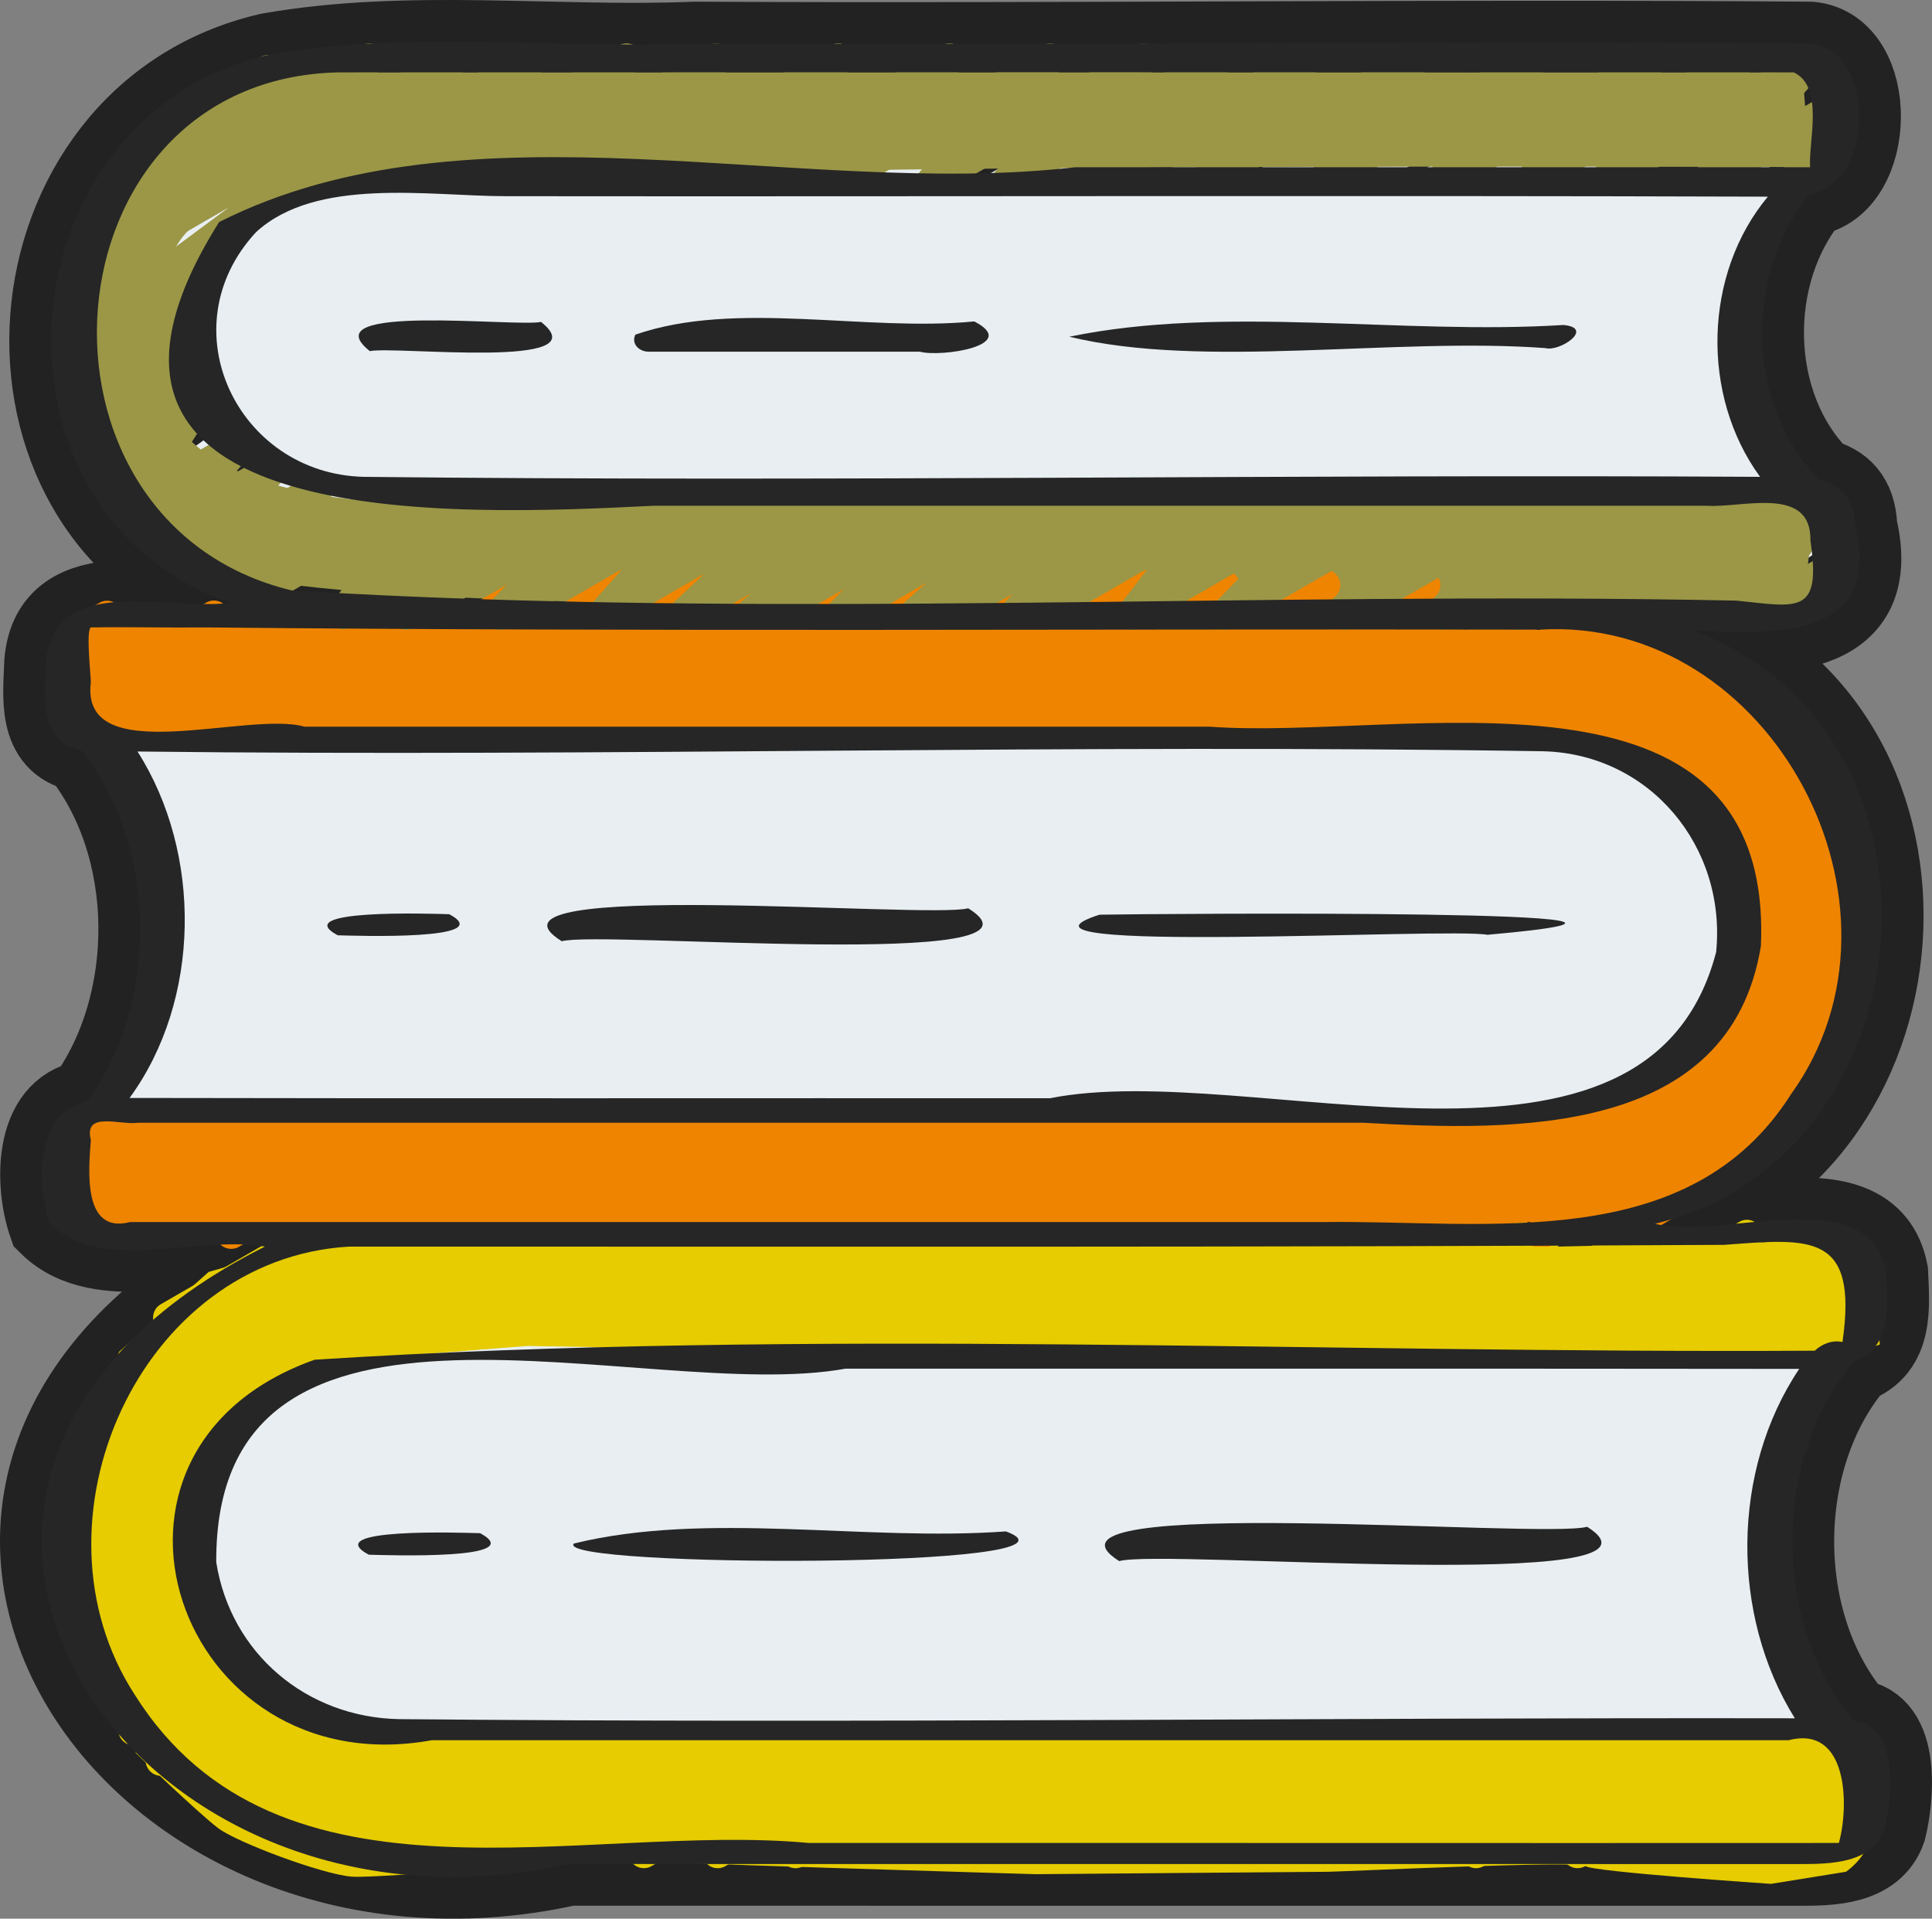 <?xml version="1.0" encoding="utf-8"?>
<!-- Generator: Adobe Illustrator 16.0.4, SVG Export Plug-In . SVG Version: 6.00 Build 0)  -->
<!DOCTYPE svg PUBLIC "-//W3C//DTD SVG 1.1//EN" "http://www.w3.org/Graphics/SVG/1.1/DTD/svg11.dtd">
<svg version="1.1" id="Icons" xmlns="http://www.w3.org/2000/svg" xmlns:xlink="http://www.w3.org/1999/xlink" x="0px" y="0px"
	 width="532.563px" height="528.857px" viewBox="-10.336 -7.428 532.563 528.857"
	 enable-background="new -10.336 -7.428 532.563 528.857" xml:space="preserve">
<rect x="-10.336" y="-7.428" width="532.563" height="528.857" fill="#808080" stroke="none"/>
<g>
	<g>
		<path fill="#222222" stroke="#222222" stroke-width="23" stroke-miterlimit="10" d="M500.762,466.901
			c-22.699-26.351-22.597-72.524-0.119-98.961c10.615-3.942,9.42-15.224,9.002-24.722c-5.034-25.65-44.706-8.67-63.752-13.328
			c76.902-18.73,85.776-135.715,10.257-163.619c21.777,1.229,52.36,2.739,45.005-28.407c-0.265-8.056-4.267-11.554-9.864-12.971
			c-20.403-20.207-20.898-57.02-2.766-78.746c17.878-2.799,18.424-39.928,0.146-41.609c-102.264-0.785-204.937,0.521-307.354,0
			c-39.032,1.579-78.806-3.669-117.351,3.089C-9.89,24.619-18.526,133.316,53.043,158.746c-16.725,2.202-48.495-8.38-50.696,16.239
			C2.022,184.32,0.213,197,11.981,199.313c21.333,26.3,21.572,69.726,1.672,96.982c-14.421,2.457-13.909,23.014-10.266,33.492
			c14.054,13.97,40.721,3.166,59.281,6.393c-126.114,63.377-38.264,197.29,83.874,170.171
			c113.059,0.018,226.125,0.018,339.183,0.018c8.432,0,20.147-0.111,23.441-9.702c2.134-8.56,4.036-28.578-8.396-29.765H500.762z
			 M484.42,466.193c-128.238-0.23-256.52,1.425-384.75,0.23c-25.421-0.479-46.396-18.022-50.398-43.238
			c-0.452-87.34,118.195-43.332,173.44-53.359c87.637,0.034,175.275-0.051,262.912,0.06c-18.756,27.973-18.961,67.806-1.203,96.315
			V466.193z M474.837,124.006c-128.29-0.751-256.648,1.408-384.913,0c-34.731-0.845-54.119-40.968-29.739-67.388
			c16.657-15.403,47.966-9.967,68.898-9.967c115.968,0.128,231.928-0.239,347.896,0.128
			C459.238,68.07,458.437,101.564,474.837,124.006L474.837,124.006z M70.084,155.315C-7.637,136.61,0.973,14.148,83.098,12.519
			c133.555-0.06,267.759-0.026,401.016,0c8.448,3.977,4.045,18.986,4.506,26.154c-67.243,0.034-135.151-0.025-202.607,0
			C209.502,47.42,119.296,18.85,50.065,53.777c-54.502,86.647,66.014,80.862,119.783,78.199h290.201
			c9.626,0.7,28.988-5.786,28.664,9.591c3.08,20.642-3.422,18.279-20.421,16.555c-132.505-2.73-266.282,5.316-398.199-2.816
			L70.084,155.315z M27.571,199.714c129.169,1.51,258.449-2.133,387.584-0.068c29.457,0.819,50.44,26.428,47.573,55.338
			c-18.901,72.338-128.196,29.252-183.654,40.303c-84.565-0.06-169.122,0.094-253.688-0.085
			C45.099,268.229,45.457,227.789,27.571,199.714L27.571,199.714z M25.557,329.404c-13.201,3.455-11.477-14.388-10.846-22.605
			c-2.074-8.106,8.073-4.027,13.005-4.753h337.928c41.515,2.364,100.821,3.849,109.415-48.691
			c3.601-83.148-98.483-56.516-151.911-60.484c-83.183,0-166.374,0-249.557,0c-15.633-4.48-61.884,12.066-58.888-12.22
			c0-2.074-1.366-13.893-0.043-15.138c10.454-0.179,21.436,0.119,32.085,0c122.428,1.212,244.932,0.375,367.403,0.606
			c63.804-3.84,106.41,76.331,69.257,128c-28.187,44.526-83.841,34.679-128.939,35.293c-109.636,0-219.272,0-328.909,0V329.404z
			 M496.546,500.557c-94.284,0.06-189.389-0.042-283.946,0c-62.021-5.785-146.295,22.076-185.856-40.96
			c-30.789-47.539,1.297-120.03,59.127-123.417c126.37-0.035,252.757,0.247,379.119-0.486c23.824-1.801,36.89-3.38,32.562,26.794
			c-2.722-0.648-5.683,0.513-7.629,2.381c-137.616,0.802-276.685-6.263-413.525,2.491C6.4,392.158,38.511,485.026,108.74,472.227
			h374.008c16.341-4.199,16.674,17.996,13.807,28.33H496.546z"/>
		<path fill="#222222" stroke="#222222" stroke-width="23" stroke-miterlimit="10" d="M427.162,413.406
			c-12.365,3.413-158.541-9.174-128.99,9.455C310.545,419.447,456.721,432.034,427.162,413.406z"/>
		<path fill="#222222" stroke="#222222" stroke-width="23" stroke-miterlimit="10" d="M266.948,414.678
			c-38.903,2.833-82.27-5.692-119.1,3.345C142.105,424.687,295.117,425.054,266.948,414.678z"/>
		<path fill="#222222" stroke="#222222" stroke-width="23" stroke-miterlimit="10" d="M122.018,415.172
			c-5.077-0.136-44.501-1.519-30.703,5.931C96.393,421.23,135.825,422.622,122.018,415.172z"/>
		<path fill="#222222" stroke="#222222" stroke-width="23" stroke-miterlimit="10" d="M399.667,250.231
			c80.521-7.143-90.7-5.837-106.931-5.538C258.619,255.701,388.949,248.175,399.667,250.231z"/>
		<path fill="#222222" stroke="#222222" stroke-width="23" stroke-miterlimit="10" d="M144.521,252.006
			c11.017-2.987,140.144,8.337,112.025-9.08C245.521,245.914,116.403,234.59,144.521,252.006z"/>
		<path fill="#222222" stroke="#222222" stroke-width="23" stroke-miterlimit="10" d="M82.765,250.368
			c5.069,0.145,44.365,1.468,30.737-5.812C108.433,244.412,69.128,243.089,82.765,250.368z"/>
		<path fill="#222222" stroke="#222222" stroke-width="23" stroke-miterlimit="10" d="M420.625,82.15
			c-44.638,2.808-93.542-5.598-136.2,3.234c37.128,9.002,89.241,0.085,131.217,3.131C419.593,89.651,429.38,82.961,420.625,82.15z"
			/>
		<path fill="#222222" stroke="#222222" stroke-width="23" stroke-miterlimit="10" d="M258.227,81.169
			c-30.208,2.927-65.697-5.965-93.422,3.644c-1.22,2.551,1.067,4.693,3.635,4.693H243.2
			C248.977,91.102,271.096,87.816,258.227,81.169z"/>
		<path fill="#222222" stroke="#222222" stroke-width="23" stroke-miterlimit="10" d="M138.803,81.306
			c-7.245,1.442-63.889-5.197-47.198,8.047C98.85,87.91,155.503,94.549,138.803,81.306z"/>
	</g>
	<path fill="#E8EEF2" d="M196.838,490.411c-1.434,0-2.833-0.726-3.635-2.031c-1.211-1.963-0.631-4.54,1.297-5.812l78.634-51.354
		L171.597,489.83c-2.005,1.17-4.557,0.513-5.777-1.459c-1.212-1.971-0.623-4.548,1.314-5.812l73.796-47.966l-95.667,55.236
		c-2.005,1.178-4.582,0.504-5.794-1.493c-1.203-1.988-0.572-4.582,1.391-5.819l16.998-10.649l-31.112,17.954
		c-2.005,1.169-4.565,0.512-5.769-1.46c-1.212-1.962-0.631-4.539,1.297-5.811l77.62-50.637L99.592,489.813
		c-2.005,1.169-4.557,0.521-5.777-1.468c-1.212-1.972-0.614-4.549,1.323-5.812l69.026-44.654l-85.896,49.596
		c-2.022,1.177-4.599,0.494-5.794-1.494c-1.203-1.996-0.572-4.582,1.399-5.819l5.222-3.269l-11.562,6.674
		c-2.005,1.151-4.531,0.512-5.751-1.434c-1.22-1.954-0.674-4.506,1.237-5.795l91.264-61.567l-102.187,58.99
		c-1.98,1.161-4.514,0.529-5.743-1.416c-1.229-1.938-0.7-4.488,1.195-5.794l85.914-59.162l-93.005,53.692
		c-2.005,1.169-4.565,0.521-5.777-1.468c-1.211-1.988-0.614-4.558,1.332-5.812l18.637-11.998l-19.132,11.042
		c-1.954,1.152-4.488,0.529-5.734-1.399c-1.229-1.92-0.717-4.463,1.152-5.785l62.583-43.973l-63.471,36.643
		c-1.988,1.151-4.506,0.528-5.734-1.408c-1.229-1.929-0.717-4.48,1.169-5.786l38.571-26.846l-35.934,20.745
		c-1.945,1.126-4.446,0.546-5.691-1.34c-1.246-1.886-0.811-4.412,0.998-5.769l38.221-28.663l-32.188,18.576
		c-1.954,1.135-4.446,0.538-5.692-1.34c-1.246-1.877-0.811-4.411,0.99-5.76l15.522-11.665l-5.572,3.218
		c-1.895,1.117-4.36,0.571-5.624-1.246c-1.271-1.818-0.938-4.301,0.751-5.718l14.532-12.186c-0.666-0.358-1.246-0.904-1.638-1.604
		c-1.187-2.039-0.487-4.65,1.562-5.828l29.116-16.819c1.903-1.118,4.36-0.571,5.624,1.246c1.271,1.817,0.938,4.301-0.751,5.718
		l-5.461,4.573l24.329-14.046c1.928-1.152,4.446-0.555,5.691,1.34c1.246,1.886,0.811,4.412-0.99,5.76l-15.59,11.717l32.614-18.824
		c1.937-1.145,4.446-0.547,5.692,1.34c1.246,1.885,0.811,4.411-0.999,5.768l-38.178,28.63l61.952-35.763
		c1.954-1.152,4.506-0.538,5.734,1.407c1.229,1.929,0.717,4.479-1.169,5.786l-38.605,26.871l59.025-34.074
		c1.954-1.151,4.488-0.528,5.734,1.4c1.229,1.92,0.717,4.463-1.152,5.785L114.33,397.5l88.653-51.184
		c2.005-1.16,4.565-0.52,5.777,1.469c1.212,1.988,0.615,4.557-1.331,5.811l-18.688,12.041l33.476-19.328
		c1.997-1.152,4.523-0.529,5.743,1.416c1.229,1.938,0.7,4.488-1.195,5.795l-85.879,59.144l114.961-66.372
		c1.998-1.178,4.531-0.521,5.751,1.434s0.674,4.506-1.237,5.795l-91.307,61.602l119.245-68.838c2.022-1.187,4.582-0.504,5.794,1.492
		c1.203,1.998,0.571,4.583-1.399,5.82l-5.129,3.2l18.244-10.522c2.006-1.168,4.558-0.52,5.777,1.469
		c1.212,1.971,0.614,4.548-1.322,5.811l-69.069,44.681l90.035-51.977c2.006-1.169,4.558-0.521,5.769,1.46
		c1.212,1.962,0.632,4.539-1.297,5.811l-77.594,50.628l100.301-57.907c2.022-1.168,4.591-0.503,5.795,1.494
		c1.203,1.996,0.571,4.582-1.392,5.819l-17.023,10.658l31.146-17.972c2.005-1.168,4.557-0.52,5.777,1.459
		c1.211,1.972,0.622,4.549-1.314,5.812l-73.822,47.974l95.728-55.262c2.005-1.178,4.565-0.513,5.769,1.459
		c1.211,1.963,0.631,4.54-1.298,5.812l-78.651,51.371l101.589-58.65c2.015-1.178,4.583-0.503,5.795,1.494
		c1.203,1.996,0.571,4.59-1.399,5.819l-7.032,4.395l20.301-11.716c2.006-1.17,4.565-0.521,5.777,1.467s0.614,4.557-1.331,5.82
		l-63.206,40.688l83.098-47.975c2.005-1.17,4.557-0.513,5.769,1.459c1.22,1.971,0.631,4.548-1.306,5.811l-75.128,48.888
		l90.505-52.249c1.996-1.178,4.539-0.529,5.76,1.45c1.221,1.954,0.648,4.522-1.263,5.803l-84.054,55.672l74.377-42.94
		c1.979-1.16,4.505-0.529,5.734,1.408c1.229,1.938,0.708,4.48-1.169,5.794l-77.363,53.649l63.069-36.412
		c1.945-1.16,4.48-0.529,5.709,1.365c1.246,1.912,0.768,4.446-1.066,5.777l-54.938,39.876l48.196-27.827
		c1.92-1.126,4.386-0.555,5.648,1.271c1.255,1.844,0.896,4.335-0.836,5.734L437.803,455.1l39.39-22.741
		c1.954-1.135,4.463-0.538,5.709,1.356c1.237,1.895,0.776,4.438-1.05,5.777l-5.871,4.318l3.584-2.065
		c1.835-1.084,4.216-0.606,5.521,1.101c1.297,1.707,1.135,4.113-0.393,5.624l-17.673,17.51l18.338-10.581
		c1.673-0.99,3.798-0.691,5.154,0.683c1.365,1.374,1.63,3.499,0.657,5.163l-7.723,13.158l9.19-5.3
		c1.527-0.879,3.422-0.733,4.787,0.351c1.374,1.092,1.945,2.909,1.434,4.582l-1.817,5.974c0.64,0.366,1.203,0.896,1.604,1.587
		c1.177,2.039,0.478,4.65-1.57,5.837l-4.232,2.44c-1.52,0.861-3.405,0.726-4.796-0.358c-1.365-1.093-1.938-2.91-1.425-4.582
		l0.921-3.029l-13.815,7.97c-1.672,0.973-3.797,0.683-5.153-0.683c-1.366-1.374-1.631-3.499-0.657-5.163l7.723-13.158
		l-32.931,19.013c-1.852,1.083-4.215,0.605-5.521-1.102c-1.298-1.706-1.136-4.112,0.393-5.623l17.664-17.502l-41.968,24.227
		c-1.945,1.151-4.454,0.537-5.708-1.357c-1.237-1.902-0.777-4.437,1.049-5.776l5.871-4.31l-19.822,11.443
		c-1.912,1.126-4.387,0.562-5.649-1.271c-1.255-1.844-0.896-4.335,0.836-5.734l42.564-34.364l-71.663,41.378
		c-1.963,1.144-4.488,0.529-5.709-1.365c-1.245-1.911-0.768-4.445,1.067-5.776l54.954-39.885L329.6,489.89
		c-1.979,1.152-4.514,0.529-5.734-1.407c-1.229-1.938-0.708-4.48,1.169-5.795l77.338-53.623l-105.37,60.825
		c-2.005,1.161-4.557,0.521-5.76-1.45c-1.22-1.954-0.648-4.522,1.264-5.803l84.07-55.68L267.571,489.89
		c-2.015,1.17-4.565,0.513-5.769-1.459c-1.221-1.971-0.632-4.548,1.306-5.811l75.145-48.888l-97.28,56.157
		c-2.005,1.17-4.565,0.521-5.777-1.468c-1.212-1.988-0.615-4.557,1.331-5.819l63.147-40.645l-83.021,47.924
		c-2.022,1.169-4.6,0.495-5.794-1.493c-1.203-1.997-0.572-4.583,1.399-5.82l7.168-4.472l-20.42,11.785
		c-0.674,0.393-1.408,0.571-2.133,0.571L196.838,490.411z"/>
	<path fill="#E6CC00" d="M81.834,372.412c-1.468,0-2.91-0.769-3.695-2.134c-1.186-2.04-0.486-4.65,1.562-5.828l75.571-43.64
		c1.877-1.092,4.31-0.58,5.589,1.203c1.28,1.775,1.007,4.232-0.623,5.684l-16.017,14.191l36.523-21.086
		c1.852-1.093,4.258-0.606,5.555,1.151c1.289,1.741,1.075,4.164-0.512,5.649l-18.022,16.912l41.105-23.723
		c1.92-1.126,4.386-0.562,5.649,1.271c1.254,1.836,0.896,4.327-0.828,5.734l-10.214,8.295l26.513-15.309
		c1.895-1.118,4.327-0.572,5.598,1.211c1.28,1.784,0.999,4.242-0.648,5.692l-15.582,13.671l35.652-20.574
		c1.937-1.144,4.437-0.547,5.691,1.331c1.246,1.878,0.82,4.403-0.98,5.76l-1.28,0.974l13.995-8.073
		c1.843-1.101,4.24-0.597,5.547,1.136c1.288,1.723,1.092,4.146-0.47,5.64l-18.552,17.767l42.53-24.551
		c1.903-1.109,4.353-0.562,5.615,1.229c1.271,1.801,0.964,4.275-0.709,5.709l-14.31,12.263l33.254-19.2
		c1.911-1.126,4.369-0.562,5.632,1.246c1.264,1.826,0.931,4.31-0.776,5.727l-12.168,10.104l29.593-17.084
		c1.835-1.093,4.216-0.605,5.521,1.109c1.297,1.707,1.135,4.113-0.393,5.623l-19.123,18.859l44.339-25.601
		c1.835-1.084,4.225-0.597,5.529,1.109c1.298,1.716,1.127,4.122-0.409,5.624l-19.046,18.688l43.442-25.071
		c1.92-1.126,4.387-0.555,5.649,1.271c1.254,1.835,0.896,4.335-0.836,5.734l-9.677,7.834l11.375-6.562
		c1.834-1.066,4.173-0.614,5.504,1.067c1.306,1.672,1.186,4.062-0.299,5.589l-11.366,11.759l31.906-18.415
		c1.783-1.05,4.087-0.64,5.418,0.964c1.323,1.605,1.306,3.926-0.051,5.514l-12.562,14.608l36.531-21.086
		c1.92-1.126,4.378-0.563,5.641,1.263s0.913,4.326-0.811,5.727l-0.342,0.281l12.612-7.279c1.81-1.066,4.147-0.631,5.471,1.033
		c1.313,1.639,1.237,4.01-0.196,5.555l-11.981,12.945l21.453-12.373c1.74-1.033,3.977-0.657,5.324,0.87
		c1.349,1.519,1.434,3.763,0.214,5.394l-7.313,9.736l1.903-1.102c2.022-1.194,4.65-0.486,5.828,1.562
		c1.187,2.039,0.486,4.65-1.562,5.828l-20.036,11.562c-1.749,1.016-3.977,0.648-5.325-0.871c-1.348-1.519-1.434-3.763-0.213-5.393
		l7.321-9.736l-27.716,15.991c-1.81,1.058-4.147,0.623-5.47-1.032c-1.314-1.639-1.237-4.011,0.196-5.556l11.972-12.937
		l-33.835,19.524c-1.911,1.126-4.377,0.563-5.64-1.263c-1.264-1.826-0.913-4.326,0.811-5.727l0.341-0.281l-12.612,7.279
		c-1.783,1.049-4.087,0.64-5.418-0.965c-1.323-1.604-1.306-3.925,0.051-5.512l12.562-14.609l-36.531,21.086
		c-1.826,1.075-4.173,0.614-5.505-1.066c-1.305-1.673-1.186-4.062,0.299-5.59l11.366-11.759l-31.914,18.415
		c-1.92,1.127-4.387,0.562-5.649-1.271c-1.254-1.835-0.896-4.335,0.837-5.734l9.643-7.816l-25.677,14.822
		c-1.853,1.075-4.232,0.598-5.53-1.109c-1.297-1.715-1.126-4.121,0.41-5.623l19.046-18.697l-44.049,25.43
		c-1.852,1.075-4.216,0.598-5.521-1.109c-1.298-1.707-1.135-4.113,0.393-5.623l19.123-18.859l-44.322,25.592
		c-1.912,1.127-4.361,0.562-5.633-1.246c-1.262-1.826-0.93-4.309,0.777-5.726l12.177-10.104l-29.594,17.075
		c-1.894,1.117-4.343,0.572-5.615-1.229s-0.964-4.275,0.708-5.709l14.31-12.254l-33.245,19.183c-1.86,1.084-4.25,0.598-5.547-1.135
		c-1.289-1.724-1.092-4.147,0.469-5.641l18.543-17.767l-42.496,24.542c-1.954,1.126-4.446,0.538-5.691-1.331
		c-1.246-1.877-0.819-4.403,0.981-5.76l1.322-1.008l-14.037,8.099c-1.877,1.109-4.318,0.581-5.598-1.212
		c-1.28-1.783-0.998-4.24,0.649-5.691l15.582-13.67l-35.635,20.564c-1.928,1.127-4.386,0.563-5.649-1.271
		c-1.254-1.834-0.896-4.326,0.828-5.734l10.214-8.285l-26.496,15.291c-1.86,1.084-4.267,0.606-5.555-1.151
		c-1.289-1.741-1.075-4.165,0.512-5.649l18.014-16.904l-41.071,23.705c-1.869,1.102-4.309,0.59-5.589-1.203
		c-1.28-1.774-1.007-4.232,0.623-5.683l16.009-14.183l-39.032,22.537c-0.674,0.393-1.408,0.571-2.133,0.571L81.834,372.412z"/>
	<path fill="#E6CC00" d="M96.452,507.478c-1.356,0-2.679-0.648-3.507-1.844c-1.263-1.826-0.913-4.317,0.802-5.726l0.657-0.537
		l-10.769,6.221c-1.895,1.126-4.352,0.562-5.624-1.246c-1.263-1.81-0.947-4.284,0.742-5.709l1.673-1.416l-9.233,5.324
		c-1.86,1.101-4.284,0.598-5.563-1.169c-1.289-1.749-1.058-4.189,0.538-5.657l3.49-3.218l-9.703,5.59
		c-1.809,1.058-4.13,0.614-5.47-1.024c-1.314-1.638-1.237-4.002,0.188-5.546l5.556-6.051l-11.188,6.451
		c-1.698,0.999-3.849,0.683-5.205-0.742c-1.366-1.417-1.587-3.575-0.529-5.23l8.559-13.518l-15.667,9.046
		c-1.792,1.05-4.087,0.64-5.418-0.973c-1.331-1.604-1.306-3.926,0.051-5.504l5.393-6.247l-7.535,4.353
		c-1.826,1.075-4.173,0.605-5.504-1.067c-1.306-1.672-1.186-4.07,0.299-5.589L25.856,464l-2.568,1.477
		c-1.818,1.066-4.165,0.623-5.496-1.059c-1.306-1.664-1.195-4.053,0.273-5.58l3.908-4.088l-3.388,1.954
		c-1.792,1.05-4.079,0.64-5.427-0.973c-1.322-1.604-1.297-3.926,0.06-5.513l9.702-11.222l-8.96,5.163
		c-1.826,1.075-4.173,0.623-5.496-1.059c-1.305-1.664-1.194-4.053,0.273-5.58l11.11-11.605l-8.431,4.864
		c-1.86,1.083-4.258,0.605-5.555-1.152c-1.289-1.741-1.075-4.164,0.512-5.649l21.41-20.096l-16.418,9.472
		c-2.014,1.169-4.548,0.513-5.769-1.45c-1.211-1.963-0.64-4.54,1.289-5.812l5.769-3.78c-1.843,0.7-3.994,0.068-5.111-1.646
		c-1.237-1.903-0.776-4.446,1.058-5.777l37.12-27.152l-24.909,14.378c-1.912,1.126-4.369,0.563-5.632-1.255
		c-1.263-1.816-0.93-4.301,0.777-5.717l18.611-15.428c-0.87-0.342-1.621-0.965-2.125-1.835c-1.186-2.04-0.486-4.651,1.562-5.829
		l32.666-18.857c1.912-1.119,4.369-0.564,5.632,1.254c1.263,1.817,0.93,4.301-0.776,5.717l-11.196,9.276l49.544-28.604
		c1.955-1.143,4.463-0.537,5.709,1.357c1.237,1.902,0.776,4.445-1.058,5.777l-37.111,27.152l59.392-34.295
		c2.005-1.178,4.548-0.512,5.769,1.45c1.211,1.963,0.64,4.54-1.289,5.812L61.67,380.348c0.529,1.545,0.128,3.311-1.126,4.472
		l-21.418,20.104l2.338-1.349c1.826-1.075,4.182-0.622,5.496,1.059c1.306,1.664,1.195,4.054-0.273,5.581l-11.119,11.613l4.941-2.85
		c1.792-1.05,4.087-0.648,5.427,0.973c1.323,1.604,1.297,3.934-0.06,5.513l-9.694,11.213l7.347-4.241
		c1.818-1.066,4.173-0.623,5.496,1.058c1.306,1.664,1.195,4.054-0.273,5.581l-3.9,4.079l3.141-1.81
		c1.826-1.066,4.172-0.614,5.504,1.067c1.306,1.672,1.186,4.062-0.299,5.589l-2.381,2.458l2.987-1.716
		c1.783-1.049,4.087-0.648,5.418,0.973c1.332,1.604,1.306,3.926-0.051,5.505l-5.401,6.255l8.857-5.112
		c1.698-0.998,3.849-0.683,5.206,0.743c1.365,1.416,1.587,3.575,0.529,5.23l-8.559,13.517l20.267-11.699
		c1.817-1.058,4.139-0.622,5.47,1.024c1.314,1.639,1.237,4.002-0.188,5.547l-5.555,6.05l18.858-10.88
		c1.869-1.092,4.292-0.598,5.564,1.169c1.289,1.749,1.058,4.19-0.538,5.657l-3.499,3.234l17.425-10.061
		c1.903-1.109,4.352-0.563,5.624,1.246c1.263,1.809,0.947,4.283-0.743,5.709l-1.664,1.416l14.489-8.362
		c1.92-1.127,4.378-0.555,5.641,1.263c1.263,1.817,0.913,4.317-0.802,5.726l-0.648,0.529l13.03-7.526
		c1.903-1.109,4.344-0.563,5.606,1.221c1.271,1.8,0.981,4.267-0.683,5.7l-4.847,4.189l19.251-11.11
		c1.903-1.109,4.36-0.555,5.624,1.237c1.263,1.81,0.947,4.292-0.734,5.718l-3.422,2.9l17.067-9.847
		c1.749-1.033,3.985-0.657,5.333,0.87c1.34,1.527,1.425,3.771,0.205,5.401l-12.723,16.828l40.013-23.092
		c1.877-1.092,4.318-0.58,5.589,1.204c1.28,1.774,1.007,4.232-0.623,5.683l-6.451,5.718l21.845-12.604
		c1.869-1.092,4.301-0.58,5.572,1.178c1.28,1.75,1.041,4.198-0.563,5.666l-7.842,7.168l24.277-14.012
		c1.758-1.041,4.036-0.648,5.376,0.913c1.331,1.57,1.365,3.857,0.076,5.462l-12.74,15.761l38.35-22.136
		c1.758-1.041,4.036-0.648,5.385,0.922c1.33,1.57,1.356,3.857,0.068,5.462l-12.74,15.692l38.246-22.076
		c1.911-1.117,4.369-0.571,5.632,1.246c1.263,1.81,0.93,4.292-0.76,5.709l-2.594,2.176l15.82-9.131
		c1.767-1.041,4.054-0.648,5.385,0.922s1.356,3.866,0.06,5.47l-12.723,15.6l38.093-21.991c1.843-1.066,4.215-0.597,5.513,1.093
		c1.297,1.698,1.151,4.096-0.367,5.615l-10.761,10.786l30.311-17.494c1.843-1.092,4.232-0.605,5.538,1.118
		c1.288,1.724,1.109,4.139-0.436,5.632l-9.958,9.66l28.433-16.41c1.792-1.049,4.113-0.622,5.444,0.999
		c1.323,1.612,1.271,3.959-0.119,5.521l-12.348,13.893l35.379-20.42c1.792-1.067,4.104-0.632,5.453,1.007
		c1.313,1.621,1.254,3.977-0.146,5.529l-12.271,13.662l35.004-20.198c1.766-1.033,4.019-0.648,5.358,0.896
		c1.34,1.545,1.391,3.823,0.128,5.436l-12.749,16.188l27.521-15.881c1.621-0.922,3.678-0.7,5.043,0.563
		c1.374,1.279,1.75,3.302,0.931,4.991l-7.023,14.456l1.161-0.666c2.039-1.194,4.65-0.494,5.828,1.562
		c1.186,2.04,0.486,4.651-1.562,5.829l-13.21,7.628c-1.621,0.931-3.678,0.709-5.043-0.562c-1.374-1.28-1.75-3.303-0.931-4.992
		l7.023-14.456l-34.671,20.02c-1.758,1.041-4.02,0.657-5.359-0.896c-1.34-1.545-1.391-3.823-0.128-5.437l12.758-16.188
		l-39.04,22.528c-1.81,1.05-4.131,0.632-5.453-1.007c-1.314-1.621-1.254-3.977,0.146-5.53l12.271-13.661l-34.995,20.198
		c-1.801,1.05-4.113,0.632-5.444-0.999c-1.322-1.612-1.271-3.959,0.119-5.521l12.348-13.893l-35.379,20.421
		c-1.852,1.083-4.241,0.597-5.538-1.118c-1.288-1.724-1.109-4.139,0.436-5.632l9.958-9.66l-28.433,16.41
		c-1.835,1.083-4.207,0.614-5.513-1.093c-1.297-1.698-1.152-4.096,0.366-5.615l10.761-10.786l-30.311,17.494
		c-1.774,1.032-4.053,0.648-5.384-0.922c-1.332-1.57-1.357-3.865-0.061-5.47l12.724-15.6l-38.093,21.991
		c-1.912,1.126-4.369,0.562-5.632-1.246c-1.263-1.81-0.931-4.292,0.759-5.709l2.611-2.185l-15.846,9.14
		c-1.775,1.032-4.037,0.648-5.385-0.922c-1.331-1.57-1.357-3.857-0.068-5.461l12.74-15.685l-38.238,22.067
		c-1.775,1.032-4.045,0.64-5.376-0.913c-1.331-1.57-1.365-3.857-0.077-5.462l12.74-15.761l-38.349,22.136
		c-1.86,1.101-4.292,0.597-5.572-1.178c-1.28-1.75-1.041-4.198,0.563-5.666l7.842-7.168l-24.277,14.012
		c-1.869,1.109-4.301,0.589-5.589-1.203c-1.28-1.775-1.007-4.233,0.623-5.684l6.443-5.718l-21.837,12.604
		c-1.749,1.015-3.985,0.656-5.333-0.871c-1.34-1.527-1.425-3.771-0.205-5.401l12.723-16.836l-40.021,23.1
		c-1.894,1.126-4.352,0.563-5.623-1.237c-1.263-1.81-0.947-4.292,0.734-5.718l3.413-2.893l-17.049,9.839
		c-1.895,1.127-4.335,0.563-5.606-1.22c-1.271-1.801-0.981-4.267,0.683-5.7l4.838-4.182l-19.234,11.102
		c-0.666,0.393-1.408,0.572-2.133,0.572V507.478z"/>
	<path fill="#E8EEF2" d="M36.31,319.992c-1.425,0-2.816-0.717-3.627-2.015c-1.22-1.954-0.657-4.531,1.263-5.812l91.375-60.646
		L19.507,312.61c-2.005,1.169-4.557,0.521-5.777-1.468c-1.211-1.963-0.614-4.549,1.314-5.812l60.859-39.449l-51.183,29.551
		c-2.014,1.161-4.531,0.521-5.751-1.434s-0.674-4.506,1.237-5.803l64.887-43.733l-51.379,29.662c-2.014,1.152-4.54,0.521-5.76-1.442
		c-1.22-1.954-0.657-4.515,1.246-5.803l28.126-18.799L36.053,260.36c-1.962,1.126-4.48,0.529-5.717-1.374
		c-1.237-1.902-0.759-4.445,1.075-5.777l40.056-29.047l-35.183,20.31c-1.937,1.109-4.403,0.546-5.658-1.289
		c-1.254-1.843-0.887-4.344,0.862-5.734l32.751-26.231L33.86,228.753c-1.937,1.118-4.429,0.546-5.683-1.322
		c-1.246-1.869-0.836-4.386,0.947-5.752l7.927-6.084l-6.221,3.592c-1.784,1.016-4.045,0.64-5.393-0.938
		c-1.332-1.57-1.348-3.874-0.043-5.47l14.711-17.886l-16.87,9.737c-1.784,1.024-4.062,0.64-5.41-0.956
		c-1.323-1.596-1.323-3.909,0.017-5.496l2.381-2.825l-0.777,0.452c-1.553,0.879-3.473,0.726-4.83-0.393
		c-1.374-1.126-1.912-2.978-1.34-4.659l1.758-5.23c-0.563-0.358-1.049-0.854-1.408-1.468c-1.187-2.04-0.487-4.651,1.562-5.837
		l4.267-2.466c1.527-0.896,3.473-0.734,4.83,0.393c1.374,1.118,1.912,2.978,1.34,4.659l-0.657,1.954l12.143-7.014
		c1.784-1.024,4.07-0.64,5.41,0.956c1.323,1.596,1.323,3.908-0.017,5.496l-2.389,2.833l16.077-9.276
		c1.767-1.033,4.045-0.648,5.393,0.939c1.332,1.57,1.348,3.874,0.043,5.47l-14.703,17.886l42.061-24.286
		c1.937-1.126,4.429-0.546,5.683,1.323c1.246,1.869,0.836,4.386-0.947,5.751l-7.945,6.102l22.827-13.175
		c1.92-1.126,4.395-0.555,5.658,1.289c1.254,1.843,0.888,4.343-0.862,5.734l-32.751,26.231l57.6-33.254
		c1.954-1.144,4.472-0.538,5.717,1.374c1.237,1.903,0.76,4.446-1.075,5.777l-40.047,29.047l62.694-36.198
		c1.988-1.161,4.54-0.512,5.76,1.442s0.657,4.523-1.246,5.803l-28.143,18.808l45.125-26.052c1.988-1.161,4.522-0.521,5.751,1.434
		c1.22,1.954,0.674,4.514-1.237,5.802l-64.862,43.725l88.26-50.961c2.005-1.152,4.557-0.512,5.777,1.468
		c1.212,1.971,0.614,4.548-1.314,5.811l-60.877,39.467l80.947-46.737c1.988-1.161,4.548-0.512,5.76,1.451
		c1.221,1.954,0.657,4.523-1.263,5.803l-91.349,60.629l117.572-67.883c2.006-1.152,4.565-0.512,5.777,1.477
		c1.212,1.979,0.614,4.557-1.331,5.811l-61.082,39.253l80.597-46.541c2.005-1.152,4.573-0.512,5.776,1.468
		c1.213,1.98,0.615,4.557-1.322,5.811l-65.707,42.377l86.016-49.664c2.022-1.144,4.591-0.503,5.794,1.493s0.572,4.583-1.391,5.82
		l-13.901,8.695l27.726-16.008c2.005-1.152,4.548-0.512,5.769,1.459c1.211,1.963,0.64,4.531-1.289,5.803l-84.189,55.347
		l108.441-62.609c2.005-1.152,4.565-0.512,5.769,1.468c1.212,1.962,0.632,4.548-1.306,5.802l-75.332,49.042l97.527-56.312
		c2.031-1.144,4.582-0.495,5.785,1.493s0.589,4.574-1.373,5.811l-29.594,18.646l44.953-25.95c1.997-1.161,4.54-0.512,5.76,1.451
		c1.221,1.962,0.649,4.531-1.271,5.803l-88.661,58.632l108.502-62.635c1.996-1.161,4.548-0.521,5.769,1.451
		c1.211,1.963,0.64,4.531-1.28,5.803l-82.312,54.323l93.747-54.127c2.014-1.152,4.557-0.512,5.769,1.468
		c1.221,1.971,0.632,4.548-1.306,5.803l-58.53,38.093l64.47-37.223c1.996-1.135,4.522-0.512,5.751,1.434
		c1.221,1.946,0.675,4.514-1.229,5.794l-73.677,49.8l78.813-45.508c1.954-1.143,4.497-0.529,5.734,1.408
		c1.229,1.928,0.717,4.471-1.151,5.786l-71.288,49.988l74.044-42.752c2.006-1.152,4.549-0.512,5.769,1.459
		c1.212,1.963,0.64,4.54-1.288,5.803L470.75,236.8l11.861-6.844c1.954-1.126,4.463-0.529,5.7,1.349
		c1.246,1.886,0.794,4.42-1.016,5.769l-51.49,38.408l48.094-27.767c1.972-1.135,4.506-0.521,5.743,1.417
		c1.229,1.937,0.7,4.488-1.186,5.794l-6.699,4.634l0.478-0.273c1.912-1.101,4.353-0.571,5.615,1.229
		c1.271,1.793,0.965,4.268-0.699,5.701l-26.155,22.459l11.137-6.426c2.03-1.194,4.65-0.486,5.828,1.562
		c1.186,2.039,0.486,4.65-1.562,5.828l-50.766,29.312c-1.894,1.126-4.343,0.571-5.614-1.229c-1.271-1.801-0.965-4.267,0.699-5.7
		l26.146-22.46l-51.328,29.636c-1.979,1.17-4.506,0.529-5.743-1.407c-1.22-1.937-0.699-4.489,1.187-5.794l6.682-4.625
		l-20.515,11.844c-1.937,1.152-4.445,0.537-5.7-1.34c-1.246-1.895-0.793-4.42,1.016-5.769l51.499-38.417l-78.891,45.543
		c-2.006,1.16-4.549,0.512-5.769-1.451c-1.212-1.963-0.641-4.539,1.288-5.811l13.645-8.952l-28.1,16.222
		c-1.954,1.152-4.488,0.529-5.734-1.398c-1.229-1.93-0.717-4.473,1.151-5.786l71.313-50.005l-99.081,57.207
		c-1.988,1.16-4.521,0.521-5.751-1.426c-1.22-1.953-0.675-4.514,1.229-5.803l73.676-49.8l-98.807,57.046
		c-2.006,1.16-4.557,0.512-5.77-1.46c-1.22-1.972-0.631-4.548,1.307-5.812l58.589-38.127l-78.668,45.406
		c-2.005,1.16-4.548,0.529-5.769-1.451c-1.211-1.953-0.64-4.531,1.28-5.803l82.312-54.34l-106.709,61.603
		c-2.005,1.151-4.557,0.528-5.76-1.45c-1.221-1.955-0.649-4.523,1.271-5.803l88.602-58.599l-114.091,65.869
		c-2.005,1.178-4.583,0.512-5.786-1.484c-1.203-1.997-0.589-4.574,1.374-5.82l29.61-18.662l-44.979,25.967
		c-2.005,1.17-4.565,0.521-5.769-1.459c-1.212-1.971-0.631-4.549,1.306-5.811l75.349-49.051l-97.579,56.338
		c-2.005,1.169-4.548,0.512-5.769-1.451c-1.211-1.963-0.64-4.539,1.289-5.811l84.173-55.339l-108.45,62.608
		c-2.014,1.187-4.583,0.512-5.794-1.493c-1.203-1.988-0.572-4.582,1.391-5.819l13.867-8.679l-27.716,16
		c-2.005,1.169-4.565,0.521-5.777-1.468c-1.212-1.971-0.614-4.557,1.323-5.811l65.689-42.377l-86.024,49.664
		c-2.005,1.169-4.565,0.512-5.777-1.477c-1.211-1.971-0.614-4.548,1.332-5.811l61.056-39.236l-80.597,46.531
		c-0.674,0.393-1.408,0.572-2.133,0.572L36.31,319.992z"/>
	<path fill="#E8EEF2" d="M225.451,149.077c-1.442,0-2.85-0.734-3.652-2.065c-1.203-1.988-0.589-4.574,1.374-5.811l5.265-3.328
		l-18.407,10.633c-1.997,1.152-4.54,0.503-5.769-1.459c-1.211-1.962-0.631-4.54,1.289-5.803l55.646-36.471l-75.751,43.733
		c-2.014,1.152-4.574,0.503-5.777-1.477c-1.212-1.979-0.615-4.557,1.331-5.811l34.099-21.905l-50.56,29.193
		c-2.014,1.152-4.548,0.512-5.769-1.459c-1.211-1.962-0.64-4.54,1.289-5.803l56.986-37.401l-77.363,44.664
		c-2.005,1.143-4.531,0.521-5.751-1.434c-1.22-1.955-0.674-4.514,1.237-5.794l74.411-50.108l-99.319,57.344
		c-2.005,1.161-4.574,0.512-5.786-1.485c-1.203-1.988-0.589-4.574,1.365-5.82l8.593-5.427l-22.05,12.732
		c-1.988,1.161-4.522,0.521-5.751-1.425c-1.22-1.945-0.683-4.505,1.22-5.794l79.155-53.82l-99.652,57.541
		c-2.005,1.144-4.54,0.512-5.76-1.442s-0.657-4.522,1.254-5.803l61.465-40.875l-70.895,40.926c-1.979,1.152-4.514,0.529-5.743-1.425
		c-1.229-1.937-0.7-4.497,1.195-5.794l67.908-46.651l-74.923,43.264c-1.954,1.135-4.497,0.529-5.717-1.382
		c-1.237-1.912-0.751-4.455,1.101-5.777l65.98-47.326l-70.067,40.457c-1.988,1.152-4.522,0.521-5.743-1.425
		c-1.229-1.937-0.7-4.489,1.194-5.794l32.41-22.28L29.44,101.914c-1.929,1.126-4.429,0.546-5.683-1.323
		c-1.246-1.869-0.836-4.386,0.947-5.751l42.897-32.973L28.186,84.625c-1.912,1.109-4.369,0.563-5.632-1.254
		c-1.263-1.817-0.93-4.309,0.776-5.717l27.554-22.835L33.058,65.109c-1.895,1.092-4.343,0.572-5.615-1.237
		c-1.271-1.801-0.964-4.275,0.717-5.709l12.749-10.889c-0.64-0.358-1.194-0.887-1.587-1.579c-1.187-2.04-0.487-4.65,1.562-5.828
		l27.179-15.684c1.911-1.101,4.352-0.563,5.615,1.237c1.271,1.8,0.964,4.275-0.717,5.708l-3.934,3.362l21.359-12.331
		c1.911-1.109,4.369-0.555,5.632,1.254c1.263,1.817,0.93,4.309-0.776,5.717L67.687,51.968l51.678-29.833
		c1.937-1.118,4.429-0.538,5.683,1.323c1.246,1.869,0.836,4.386-0.947,5.751L81.203,62.183l69.41-40.073
		c1.997-1.135,4.523-0.521,5.743,1.425c1.229,1.937,0.7,4.488-1.195,5.794l-32.427,22.289l51.124-29.517
		c1.954-1.144,4.488-0.538,5.717,1.382c1.237,1.911,0.751,4.454-1.101,5.777l-65.971,47.326l94.413-54.511
		c2.005-1.135,4.522-0.521,5.743,1.425c1.229,1.937,0.7,4.497-1.195,5.794l-67.917,46.652l93.329-53.879
		c1.988-1.152,4.531-0.529,5.76,1.442c1.22,1.954,0.657,4.523-1.254,5.803l-61.457,40.866l83.371-48.137
		c1.997-1.135,4.531-0.512,5.751,1.425c1.221,1.945,0.684,4.505-1.22,5.794l-79.172,53.828l105.779-61.073
		c2.015-1.152,4.583-0.503,5.786,1.485s0.589,4.574-1.365,5.819l-8.55,5.402l22.024-12.715c1.996-1.152,4.522-0.529,5.751,1.434
		c1.221,1.954,0.674,4.514-1.237,5.794l-74.419,50.116l99.363-57.37c2.005-1.152,4.548-0.512,5.769,1.459
		c1.211,1.963,0.64,4.54-1.289,5.803l-56.969,37.393l77.372-44.672c2.005-1.152,4.574-0.512,5.777,1.476
		c1.211,1.98,0.614,4.557-1.331,5.812L336.99,51.174l50.611-29.218c2.005-1.152,4.548-0.512,5.769,1.459
		c1.211,1.962,0.631,4.54-1.289,5.803l-55.638,36.454l75.76-43.733c2.014-1.152,4.582-0.495,5.785,1.493s0.589,4.574-1.374,5.811
		l-5.222,3.294l18.38-10.616c2.006-1.16,4.565-0.503,5.769,1.459c1.212,1.971,0.632,4.54-1.297,5.811l-54.118,35.405l73.933-42.684
		c2.006-1.144,4.515-0.521,5.743,1.417s0.699,4.497-1.194,5.794l-84.531,58.198l109.969-63.488c2.005-1.135,4.514-0.521,5.743,1.425
		c1.229,1.945,0.691,4.497-1.203,5.794l-78.84,53.879l68.6-39.603c2.005-1.135,4.531-0.512,5.751,1.425
		c1.221,1.946,0.675,4.506-1.229,5.794l-43.742,29.679l29.986-17.314c1.988-1.152,4.531-0.521,5.76,1.442
		c1.221,1.954,0.657,4.522-1.254,5.802l-6.059,4.053c1.895-0.87,4.189-0.247,5.367,1.545c1.237,1.903,0.776,4.437-1.058,5.769
		l-24.815,18.167l20.472-11.828c1.911-1.101,4.352-0.563,5.615,1.238c1.271,1.8,0.964,4.267-0.709,5.7l-24.764,21.18l23.398-13.508
		c1.912-1.109,4.387-0.555,5.641,1.263c1.263,1.826,0.913,4.318-0.802,5.726l-4.515,3.712l3.746-2.167
		c1.716-0.981,3.908-0.666,5.266,0.794c1.348,1.459,1.519,3.669,0.384,5.316l-8.627,12.604l11.903-6.878
		c1.477-0.862,3.328-0.734,4.702,0.281c1.365,1.033,1.979,2.773,1.579,4.438l-2.202,8.909c0.803,0.35,1.502,0.956,1.972,1.766
		c1.178,2.04,0.478,4.651-1.57,5.828l-4.232,2.441c-1.502,0.862-3.328,0.733-4.702-0.291c-1.365-1.024-1.979-2.773-1.578-4.429
		l1.612-6.545l-19.499,11.264c-1.724,0.99-3.899,0.666-5.265-0.794c-1.349-1.459-1.519-3.669-0.384-5.316l8.636-12.604
		l-32.41,18.714c-1.92,1.118-4.377,0.555-5.641-1.263c-1.263-1.817-0.913-4.318,0.803-5.726l4.506-3.712l-18.526,10.701
		c-1.895,1.092-4.344,0.58-5.615-1.237c-1.271-1.801-0.964-4.267,0.709-5.701l24.771-21.188l-48.717,28.126
		c-1.937,1.135-4.463,0.538-5.708-1.366c-1.237-1.903-0.776-4.437,1.058-5.769l24.823-18.167l-43.835,25.31
		c-2.006,1.144-4.54,0.512-5.761-1.442c-1.22-1.955-0.656-4.523,1.255-5.803l5.828-3.9l-19.294,11.136
		c-1.988,1.16-4.522,0.521-5.751-1.425c-1.221-1.946-0.675-4.505,1.229-5.794l43.733-29.67l-63.897,36.898
		c-1.98,1.161-4.515,0.521-5.743-1.425c-1.229-1.945-0.691-4.497,1.203-5.794l78.84-53.879l-105.822,61.099
		c-1.979,1.161-4.515,0.521-5.743-1.417s-0.699-4.497,1.195-5.794l84.522-58.189l-113.263,65.399
		c-2.005,1.152-4.557,0.503-5.769-1.459c-1.211-1.971-0.631-4.54,1.297-5.811l54.101-35.396l-73.89,42.667
		c-0.674,0.384-1.408,0.572-2.133,0.572L225.451,149.077z"/>
	<path fill="#9B9746" d="M488.619,38.673c0,0-410.119-2.173-432.785,8.493S35.167,63.833,34.5,95.833s56,34.667,56,34.667
		s391.027-4.638,396,2s-0.667,26-0.667,26s-399.408,6.919-430-8c-16.3-7.949-39.333-20.667-40.667-70.667s56-67.333,56-67.333
		h415.333"/>
	<path fill="#EF8400" d="M414.532,336.811c-1.382,0-2.73-0.674-3.55-1.911c-1.246-1.878-0.828-4.396,0.973-5.761l32.29-24.508
		l-54.732,31.6c-1.775,1.032-4.028,0.641-5.367-0.904c-1.34-1.562-1.383-3.849-0.103-5.453l12.748-15.932L358.17,336.23
		c-1.869,1.109-4.293,0.598-5.59-1.195c-1.28-1.774-1.016-4.224,0.614-5.683l6.733-6.007l-22.323,12.885
		c-1.92,1.127-4.378,0.555-5.641-1.254c-1.263-1.826-0.913-4.318,0.802-5.727l0.973-0.811l-13.499,7.791
		c-1.81,1.066-4.131,0.623-5.471-1.023c-1.313-1.639-1.237-4.003,0.188-5.556l12.04-13.091l-34.082,19.678
		c-1.731,1.024-3.942,0.666-5.299-0.827c-1.34-1.493-1.477-3.729-0.299-5.358l12.595-17.527L258.85,336.23
		c-1.732,1.023-3.95,0.666-5.299-0.836c-1.348-1.494-1.468-3.729-0.29-5.351l12.604-17.493l-41.02,23.671
		c-1.852,1.075-4.241,0.606-5.538-1.126c-1.289-1.715-1.109-4.131,0.444-5.633l9.916-9.607l-28.356,16.366
		c-1.809,1.058-4.139,0.632-5.461-1.015c-1.314-1.631-1.246-3.994,0.17-5.539l12.16-13.363l-34.526,19.926
		c-1.895,1.127-4.343,0.572-5.615-1.229s-0.964-4.268,0.708-5.709l4.42-3.789l-18.585,10.727c-1.767,1.032-4.037,0.641-5.368-0.904
		c-1.34-1.562-1.382-3.84-0.103-5.444l12.749-15.983l-38.69,22.332c-1.894,1.127-4.326,0.572-5.615-1.229
		c-1.271-1.793-0.964-4.268,0.7-5.701l4.522-3.883l-18.739,10.812c-1.843,1.084-4.224,0.605-5.53-1.118
		c-1.297-1.715-1.118-4.122,0.418-5.623l10.121-9.873L80.256,336.23c-1.834,1.075-4.198,0.605-5.512-1.092
		c-1.297-1.699-1.152-4.097,0.358-5.615l10.786-10.804L55.535,336.23c-1.766,1.032-4.044,0.64-5.376-0.913
		c-1.331-1.554-1.365-3.849-0.085-5.453l12.749-15.829l-38.477,22.203c-1.92,1.127-4.378,0.555-5.641-1.254
		c-1.263-1.826-0.913-4.318,0.802-5.726l1.015-0.845l-7.876,4.539c-1.818,1.067-4.147,0.623-5.47-1.032
		c-1.314-1.647-1.237-4.019,0.205-5.563l8.857-9.523l-5.299,3.055c-1.673,0.99-3.814,0.691-5.171-0.699
		c-1.365-1.383-1.613-3.516-0.614-5.18l3.114-5.205c-1.101-0.256-2.09-0.956-2.696-2.014c-1.186-2.04-0.486-4.651,1.562-5.829
		l9.899-5.718c1.672-0.98,3.806-0.69,5.171,0.7c1.365,1.383,1.613,3.517,0.614,5.181l-1.886,3.148l15.65-9.037
		c1.809-1.066,4.147-0.623,5.47,1.032c1.314,1.647,1.229,4.02-0.205,5.563l-8.858,9.523l27.93-16.128
		c1.912-1.126,4.377-0.555,5.641,1.255c1.263,1.826,0.913,4.317-0.802,5.726l-1.041,0.87l13.602-7.851
		c1.767-1.041,4.036-0.657,5.376,0.913c1.331,1.562,1.365,3.849,0.085,5.453l-12.749,15.829l38.477-22.204
		c1.843-1.074,4.207-0.605,5.513,1.093c1.297,1.698,1.152,4.096-0.358,5.606l-10.786,10.812l30.353-17.511
		c1.834-1.092,4.224-0.605,5.529,1.118c1.297,1.716,1.118,4.122-0.418,5.624l-10.121,9.873l28.792-16.615
		c1.912-1.109,4.335-0.571,5.615,1.229c1.271,1.792,0.964,4.267-0.7,5.7l-4.522,3.883l18.739-10.812
		c1.758-1.041,4.028-0.64,5.367,0.905c1.34,1.562,1.383,3.84,0.103,5.444l-12.749,15.982l38.69-22.332
		c1.903-1.109,4.352-0.571,5.615,1.229c1.271,1.8,0.964,4.267-0.708,5.708l-4.403,3.772l18.56-10.71
		c1.8-1.066,4.13-0.64,5.461,1.016c1.314,1.631,1.246,3.994-0.171,5.539l-12.16,13.371l34.534-19.934
		c1.844-1.092,4.232-0.605,5.538,1.126c1.288,1.716,1.109,4.13-0.444,5.632l-9.907,9.601l28.339-16.358
		c1.741-1.024,3.951-0.666,5.3,0.836c1.348,1.494,1.467,3.729,0.289,5.351l-12.604,17.493l41.02-23.672
		c1.732-1.023,3.943-0.665,5.3,0.828c1.34,1.494,1.477,3.729,0.299,5.359l-12.596,17.527l41.062-23.705
		c1.81-1.067,4.13-0.615,5.47,1.023c1.314,1.639,1.237,4.002-0.188,5.555l-12.041,13.09l34.083-19.678
		c1.92-1.126,4.377-0.555,5.64,1.255c1.264,1.826,0.913,4.317-0.802,5.726l-0.973,0.811l13.5-7.791
		c1.877-1.092,4.301-0.588,5.589,1.195c1.28,1.775,1.016,4.225-0.614,5.684l-6.732,6.007l22.323-12.886
		c1.758-1.041,4.027-0.64,5.367,0.905c1.34,1.562,1.382,3.849,0.103,5.452l-12.749,15.932l93.935-54.229
		c1.938-1.135,4.438-0.547,5.684,1.34c1.246,1.877,0.828,4.395-0.973,5.76l-32.29,24.499l19.703-11.366
		c1.92-1.127,4.395-0.563,5.649,1.271c1.254,1.834,0.896,4.326-0.828,5.726l-17.895,14.524c0.769,0.357,1.434,0.947,1.886,1.731
		c1.187,2.04,0.486,4.651-1.562,5.829l-33.655,19.43c-1.929,1.127-4.386,0.563-5.648-1.271c-1.255-1.834-0.896-4.326,0.827-5.726
		l8.917-7.245l-31.932,18.432c-0.665,0.393-1.407,0.572-2.133,0.572L414.532,336.811z"/>
	<path fill="#2A457F" d="M91.23,162.108c-1.468,0-2.91-0.768-3.695-2.133c-1.187-2.04-0.487-4.651,1.562-5.829L96,150.161
		c2.031-1.169,4.651-0.486,5.828,1.562c1.187,2.04,0.486,4.651-1.562,5.828l-6.903,3.985
		C92.689,161.92,91.955,162.108,91.23,162.108z"/>
	<path fill="#EF8400" d="M464.384,274.159c-1.306,0-2.594-0.598-3.422-1.724c-1.288-1.741-1.075-4.164,0.513-5.649l10.922-10.266
		l-1.041,0.606c-1.826,1.058-4.198,0.605-5.513-1.084c-1.306-1.689-1.169-4.079,0.333-5.606l8.337-8.482l-3.379,1.954
		c-1.826,1.067-4.198,0.614-5.513-1.092c-1.306-1.698-1.151-4.096,0.367-5.615l4.122-4.139l-1.434,0.828
		c-1.741,0.999-3.951,0.657-5.3-0.836c-1.348-1.493-1.468-3.729-0.29-5.359l10.266-14.182l-11.912,6.886
		c-1.741,1.007-3.96,0.666-5.316-0.854c-1.349-1.51-1.451-3.754-0.248-5.376l8.312-11.212l-12.715,7.338
		c-1.74,1.007-3.959,0.666-5.315-0.862c-1.349-1.51-1.451-3.755-0.239-5.376l7.766-10.479l-15.983,9.233
		c-1.809,1.024-4.121,0.615-5.444-1.007c-1.322-1.63-1.263-3.977,0.128-5.538l5.666-6.323l-16.998,9.813
		c-1.732,1.007-3.968,0.666-5.316-0.862c-1.349-1.51-1.45-3.755-0.239-5.385l10.258-13.798l-34.663,20.011
		c-1.894,1.092-4.36,0.572-5.623-1.246c-1.263-1.809-0.947-4.284,0.733-5.708l2.595-2.193l-15.829,9.148
		c-1.903,1.101-4.353,0.572-5.633-1.246c-1.263-1.809-0.93-4.292,0.76-5.717l6.46-5.41l-21.436,12.374
		c-1.912,1.109-4.361,0.555-5.624-1.246c-1.271-1.809-0.938-4.292,0.751-5.708l12.979-10.897l-30.934,17.86
		c-1.937,1.126-4.42,0.546-5.675-1.314c-1.245-1.86-0.854-4.377,0.922-5.751l5.342-4.164l-19.431,11.221
		c-1.86,1.092-4.267,0.597-5.563-1.161c-1.288-1.749-1.058-4.19,0.529-5.666l17.698-16.401l-40.234,23.228
		c-1.861,1.075-4.268,0.597-5.564-1.161c-1.279-1.741-1.066-4.181,0.529-5.658l17.895-16.691l-40.713,23.509
		c-1.928,1.109-4.395,0.546-5.657-1.289c-1.254-1.843-0.888-4.343,0.862-5.734l8.917-7.143l-24.541,14.174
		c-1.877,1.092-4.318,0.58-5.598-1.212c-1.28-1.784-0.999-4.25,0.648-5.692l15.591-13.679l-35.652,20.583
		c-1.852,1.066-4.241,0.597-5.538-1.126c-1.297-1.724-1.109-4.147,0.452-5.641l18.645-17.954l-42.829,24.729
		c-1.937,1.109-4.412,0.546-5.666-1.306c-1.246-1.852-0.871-4.36,0.887-5.743l6.998-5.513l-21.76,12.561
		c-1.894,1.092-4.334,0.572-5.615-1.229c-1.263-1.792-0.964-4.267,0.7-5.7l14.575-12.552l-33.741,19.481
		c-1.852,1.075-4.258,0.597-5.555-1.152c-1.289-1.741-1.075-4.165,0.503-5.649l18.134-17.092l-41.396,23.894
		c-1.937,1.126-4.429,0.538-5.675-1.323c-1.246-1.869-0.845-4.386,0.93-5.751l4.113-3.174l-17.75,10.249
		c-1.894,1.101-4.335,0.572-5.606-1.22s-0.981-4.267,0.683-5.7l14.805-12.809L66.713,199.74c-1.877,1.092-4.318,0.58-5.606-1.22
		c-1.271-1.784-0.981-4.258,0.674-5.692l15.146-13.192L42.104,199.74c-1.809,1.024-4.139,0.614-5.461-1.024
		c-1.323-1.639-1.246-3.994,0.171-5.547l12.237-13.448l-33.306,19.226c-1.86,1.075-4.258,0.589-5.555-1.152
		c-1.289-1.741-1.075-4.173,0.512-5.657l8.124-7.629l-7.859,4.54c-1.604,0.922-3.627,0.708-5-0.529
		c-1.365-1.246-1.784-3.226-1.024-4.924l5.094-11.255c-1.707,0.333-3.524-0.461-4.446-2.065c-1.186-2.039-0.486-4.65,1.562-5.828
		l9.916-5.726c1.604-0.922,3.61-0.717,5.001,0.529c1.365,1.246,1.783,3.226,1.024,4.924l-4.907,10.854l28.331-16.358
		c1.852-1.075,4.258-0.589,5.555,1.152c1.289,1.741,1.075,4.173-0.512,5.658l-8.141,7.646l25.088-14.481
		c1.792-1.049,4.13-0.631,5.461,1.024c1.314,1.639,1.246,3.994-0.17,5.547L61.56,178.663l49.297-28.467
		c1.886-1.092,4.327-0.581,5.606,1.22c1.271,1.783,0.981,4.258-0.674,5.692L100.642,170.3l34.833-20.113
		c1.903-1.092,4.343-0.572,5.606,1.22c1.271,1.792,0.981,4.267-0.683,5.701l-14.805,12.808l34.185-19.729
		c1.928-1.126,4.429-0.538,5.674,1.323c1.246,1.869,0.845,4.386-0.93,5.751l-4.139,3.191l17.792-10.274
		c1.86-1.075,4.258-0.589,5.555,1.152c1.289,1.741,1.075,4.164-0.503,5.649l-18.133,17.092l41.404-23.902
		c1.912-1.101,4.335-0.563,5.615,1.229c1.263,1.792,0.964,4.267-0.7,5.7l-14.575,12.553l33.75-19.482
		c1.92-1.126,4.403-0.555,5.666,1.306c1.246,1.852,0.87,4.361-0.888,5.743l-6.989,5.512l21.76-12.561
		c1.843-1.075,4.232-0.597,5.538,1.126c1.297,1.724,1.109,4.147-0.452,5.641l-18.646,17.954l42.838-24.729
		c1.885-1.084,4.317-0.581,5.598,1.211c1.279,1.784,0.998,4.25-0.648,5.692l-15.582,13.67l35.652-20.583
		c1.92-1.126,4.395-0.555,5.657,1.289c1.254,1.843,0.888,4.344-0.862,5.734l-8.917,7.143l24.551-14.174
		c1.86-1.075,4.267-0.589,5.563,1.161c1.28,1.741,1.066,4.181-0.529,5.657l-17.895,16.7l40.729-23.518
		c1.869-1.084,4.275-0.589,5.564,1.161c1.288,1.749,1.058,4.189-0.529,5.666l-17.698,16.401l40.243-23.236
		c1.938-1.118,4.42-0.546,5.675,1.314c1.246,1.86,0.854,4.377-0.922,5.751l-5.351,4.164l19.448-11.23
		c1.92-1.109,4.36-0.563,5.623,1.246c1.271,1.809,0.938,4.292-0.751,5.708l-12.979,10.897l21.658-12.51
		c1.902-1.101,4.352-0.563,5.632,1.246c1.263,1.809,0.93,4.292-0.76,5.717l-6.451,5.402l14.694-8.482
		c1.903-1.092,4.36-0.563,5.624,1.246c1.263,1.809,0.947,4.284-0.734,5.708l-2.603,2.202l11.204-6.477
		c1.75-0.999,3.977-0.657,5.316,0.862c1.349,1.51,1.451,3.754,0.239,5.384l-10.258,13.807l22.238-12.843
		c1.792-1.041,4.113-0.623,5.444,1.007s1.263,3.977-0.128,5.538l-5.666,6.332l10.709-6.187c1.741-0.999,3.977-0.649,5.316,0.862
		c1.349,1.51,1.451,3.754,0.239,5.376l-7.766,10.47l12.672-7.313c1.749-0.999,3.968-0.648,5.316,0.854
		c1.349,1.51,1.45,3.754,0.239,5.376l-8.304,11.212l11.461-6.613c1.732-0.998,3.951-0.666,5.299,0.836
		c1.349,1.493,1.468,3.729,0.29,5.359l-10.266,14.183l12.083-6.98c1.844-1.041,4.207-0.597,5.513,1.092
		c1.306,1.698,1.152,4.096-0.366,5.615l-4.131,4.147l2.552-1.477c1.835-1.066,4.198-0.605,5.513,1.084
		c1.313,1.689,1.169,4.079-0.333,5.606l-8.328,8.474l5.845-3.379c1.86-1.083,4.259-0.589,5.556,1.152
		c1.288,1.741,1.075,4.173-0.513,5.658l-10.931,10.266l6.887-3.968c2.03-1.178,4.65-0.478,5.828,1.562
		c1.186,2.04,0.486,4.651-1.562,5.828l-38.818,22.4c-0.666,0.393-1.399,0.572-2.134,0.572L464.384,274.159z"/>
	<path fill="#9B9746" d="M76.519,47.625c-1.468,0-2.91-0.759-3.695-2.133c-1.186-2.04-0.486-4.651,1.562-5.828l59.861-34.569
		c1.826-1.049,4.181-0.614,5.495,1.067c1.306,1.672,1.195,4.053-0.273,5.589l-11.503,11.981l32.273-18.637
		c1.843-1.049,4.207-0.606,5.513,1.092c1.297,1.698,1.152,4.096-0.358,5.615L154.564,22.69l30.464-17.596
		c1.741-0.998,3.968-0.648,5.308,0.845c1.348,1.501,1.459,3.746,0.265,5.367l-12.655,17.263l40.669-23.475
		c1.775-1.024,4.045-0.64,5.385,0.93c1.331,1.57,1.357,3.874,0.051,5.47l-12.715,15.54l37.991-21.939
		c1.8-1.049,4.122-0.623,5.461,1.016c1.314,1.638,1.246,3.994-0.17,5.547L242.44,25.062l34.595-19.968
		c1.826-1.049,4.172-0.614,5.504,1.067c1.305,1.672,1.186,4.062-0.299,5.589l-11.367,11.759l31.906-18.423
		c1.878-1.084,4.31-0.58,5.59,1.194c1.271,1.775,1.016,4.224-0.605,5.684L300.8,18.21l22.716-13.116
		c1.835-1.066,4.216-0.597,5.521,1.101c1.297,1.707,1.135,4.104-0.385,5.624l-10.529,10.453l29.738-17.178
		c1.783-1.032,4.07-0.64,5.41,0.956c1.322,1.596,1.322,3.908-0.017,5.495l-12.63,14.968L377.72,5.094
		c1.74-1.007,3.984-0.666,5.333,0.879c1.349,1.528,1.425,3.789,0.188,5.402l-12.731,16.708l39.816-22.989
		c1.741-1.007,3.985-0.657,5.333,0.879c1.34,1.519,1.426,3.78,0.196,5.402L403.132,28.16l39.936-23.057
		c1.835-1.067,4.216-0.597,5.521,1.101c1.297,1.707,1.135,4.104-0.384,5.624l-10.539,10.462l29.765-17.186
		c1.886-1.084,4.317-0.581,5.589,1.203c1.28,1.775,1.016,4.232-0.623,5.683l-6.545,5.82l21.12-12.194
		c1.792-1.041,4.104-0.631,5.436,0.99c1.323,1.613,1.28,3.951-0.094,5.521l-11.998,13.679l12.229-7.057
		c1.63-0.947,3.712-0.7,5.086,0.606c1.365,1.314,1.707,3.371,0.845,5.052l-4.164,8.047c1.442,0.026,2.842,0.785,3.618,2.133
		c1.186,2.04,0.486,4.651-1.562,5.829l-9.898,5.717c-1.639,0.938-3.704,0.7-5.086-0.606c-1.366-1.314-1.707-3.371-0.846-5.052
		l3.652-7.049l-21.998,12.707c-1.792,1.032-4.105,0.623-5.437-0.99c-1.322-1.613-1.279-3.951,0.094-5.521l11.998-13.67
		l-34.952,20.182c-1.86,1.083-4.31,0.589-5.59-1.204c-1.279-1.774-1.015-4.232,0.623-5.683l6.545-5.82l-21.998,12.707
		c-1.853,1.058-4.216,0.597-5.521-1.101c-1.297-1.707-1.135-4.104,0.384-5.624l10.539-10.461l-29.765,17.186
		c-1.749,1.007-3.993,0.648-5.333-0.879c-1.34-1.519-1.425-3.78-0.196-5.402l12.723-16.785l-39.936,23.057
		c-1.758,1.007-3.993,0.649-5.333-0.879c-1.349-1.527-1.426-3.789-0.188-5.401l12.732-16.708l-39.816,22.989
		c-1.784,1.033-4.062,0.64-5.41-0.956c-1.323-1.596-1.323-3.908,0.017-5.496l12.629-14.967l-37.094,21.418
		c-1.853,1.058-4.216,0.598-5.521-1.101c-1.297-1.707-1.135-4.104,0.384-5.624l10.531-10.453L269.56,46.123
		c-1.869,1.084-4.292,0.589-5.589-1.195c-1.271-1.774-1.016-4.224,0.605-5.683l6.972-6.255l-22.733,13.125
		c-1.826,1.049-4.173,0.623-5.504-1.067c-1.306-1.672-1.186-4.062,0.298-5.589l11.367-11.759L223.07,46.123
		c-1.809,1.033-4.122,0.615-5.461-1.015c-1.314-1.639-1.246-3.994,0.171-5.547l12.168-13.406l-34.577,19.968
		c-1.783,1.016-4.053,0.64-5.384-0.93c-1.332-1.57-1.357-3.874-0.051-5.47l12.714-15.539l-37.99,21.939
		c-1.732,0.999-3.951,0.657-5.308-0.845c-1.348-1.502-1.459-3.746-0.265-5.368l12.655-17.263l-40.67,23.475
		c-1.834,1.058-4.207,0.615-5.512-1.092c-1.297-1.698-1.152-4.096,0.358-5.615l10.829-10.889l-30.464,17.596
		c-1.826,1.05-4.181,0.615-5.496-1.066c-1.306-1.673-1.194-4.053,0.273-5.589l11.503-11.989L78.652,47.053
		C77.978,47.437,77.244,47.625,76.519,47.625z"/>
	<path fill="#EF8400" d="M13.167,163.167l417.552,3.148c0,0,29.781,6.852,39.781,18.185s21.333,22,25.333,45.333
		s6.001,30.667,1.334,42.667s-32.001,47.333-43.334,51.333s-82.666,8.667-82.666,8.667l-173.333,0.666L62.501,330.5l-44,2l-6-8.667
		l1.152-27.538l21.514,2.205l166.667-0.667l115.333,0.667l76.666,1.333c0,0,17.637,4.938,35.334-2.667s36.666-30.666,39.333-44
		s-2.972-33.129-10-38s-18.901-19.8-26.117-18.9s-404.549-0.434-404.549-0.434s-17.333,1.333-18-1.333
		S13.167,163.167,13.167,163.167z"/>
	<path fill="#E6CC00" d="M496.502,334.498l-79.828,1.715l-152.839-2.382l-120-1.333l-62,0.666l-34.667,10l-24.667,22L6.886,406.093
		c0,0,0.088,29.119,1.852,31.429s18.43,38.31,18.43,38.31s17.333,16.667,22.667,20.667s28.667,12.666,36.667,13.333
		s70-5.334,72.667-4.667s116,4,116,4s78-0.666,80.667-0.666s68.997-3.15,70.832-1.575s51.168,4.908,51.168,4.908l20.667-3.333
		c0,0,5.204-3.392,6.766-9.221s-1.433-26.779-1.433-26.779l-12-1.334l-388.667-2l-23.333-2.666l-26.032-17.756l-8.634-26.244
		l6.667-33.334c0,0,26-22,28.667-21.333s42-3.333,42-3.333l373.333,2.666l12-4l-1.373-20.371L496.502,334.498z"/>
	<path fill="#9B9746" d="M101.598,166.144c-1.348,0-2.679-0.648-3.499-1.834c-1.263-1.818-0.921-4.31,0.785-5.718l1.451-1.203
		l-13.909,8.03c-1.732,0.999-3.959,0.666-5.308-0.845c-1.348-1.502-1.459-3.737-0.264-5.367l12.535-17.135l-31.471,18.176
		c-1.681,0.964-3.806,0.683-5.171-0.7c-1.357-1.382-1.613-3.516-0.623-5.18l9.148-15.352l-20.804,12.015
		c-1.792,1.033-4.104,0.632-5.436-0.99c-1.322-1.613-1.28-3.951,0.094-5.512l5.06-5.769l-8.695,5.018
		c-1.809,1.032-4.122,0.623-5.444-1.007s-1.263-3.976,0.128-5.538l4.327-4.83l-6.272,3.626c-1.698,0.981-3.84,0.683-5.214-0.742
		c-1.357-1.417-1.579-3.584-0.521-5.24l10.317-16.205l-13.884,8.013c-1.809,1.041-4.139,0.623-5.461-1.024
		c-1.323-1.647-1.246-4.002,0.179-5.555l7.168-7.816l-6.332,3.661c-1.86,1.075-4.267,0.597-5.555-1.152
		c-1.289-1.75-1.075-4.182,0.512-5.658l3.396-3.174l-0.751,0.435c-1.877,1.092-4.326,0.58-5.606-1.22
		c-1.271-1.792-0.981-4.258,0.674-5.7l3.917-3.405l-0.026,0.017c-1.937,1.135-4.454,0.529-5.7-1.357
		c-1.246-1.895-0.793-4.42,1.024-5.769l46.413-34.423L12.723,72.84c-1.945,1.135-4.454,0.538-5.7-1.348s-0.793-4.42,1.016-5.769
		L30.635,48.87l-12.049,6.955c-1.903,1.109-4.343,0.572-5.615-1.237c-1.271-1.801-0.956-4.275,0.717-5.709l17.809-15.155
		c-0.922-0.324-1.732-0.973-2.261-1.886c-1.186-2.04-0.486-4.651,1.562-5.828L61.474,8.294c1.903-1.101,4.352-0.563,5.615,1.237
		c1.271,1.8,0.956,4.275-0.717,5.708L54.92,24.985L89.37,5.094c1.954-1.118,4.455-0.529,5.7,1.348
		c1.246,1.886,0.793,4.42-1.016,5.769L71.45,29.073l41.515-23.979c1.954-1.118,4.454-0.529,5.7,1.357
		c1.246,1.895,0.793,4.42-1.024,5.769L50.202,62.233c0.213,0.196,0.418,0.418,0.589,0.666c1.271,1.792,0.981,4.258-0.674,5.7
		l-6.844,5.948c1.195,0.094,2.338,0.691,3.098,1.715c1.289,1.75,1.075,4.182-0.512,5.658l-4.07,3.797
		c1.536-0.35,3.208,0.196,4.241,1.493c1.323,1.647,1.246,4.002-0.179,5.555l-7.16,7.808l4.916-2.841
		c1.698-0.981,3.865-0.674,5.214,0.742c1.356,1.417,1.579,3.584,0.521,5.239l-10.317,16.205l14.276-8.243
		c1.792-1.05,4.113-0.623,5.444,1.007c1.331,1.63,1.263,3.977-0.128,5.538l-4.334,4.838l8.013-4.625
		c1.792-1.033,4.096-0.631,5.436,0.99c1.323,1.613,1.28,3.951-0.094,5.521l-5.069,5.777l12.587-7.271
		c1.664-0.973,3.797-0.7,5.171,0.7c1.357,1.382,1.613,3.516,0.623,5.18l-9.139,15.343l34.824-20.105
		c1.732-0.99,3.951-0.657,5.308,0.845c1.348,1.501,1.459,3.737,0.264,5.367l-12.535,17.135l40.431-23.348
		c1.92-1.109,4.378-0.563,5.632,1.263c1.263,1.818,0.921,4.309-0.785,5.717l-1.451,1.203l14.174-8.184
		c1.826-1.058,4.181-0.614,5.496,1.067c1.306,1.672,1.194,4.062-0.282,5.589l-11.426,11.87l32.077-18.526
		c1.792-1.041,4.096-0.631,5.444,0.999c1.314,1.622,1.271,3.959-0.119,5.521l-12.365,13.952l35.456-20.472
		c1.852-1.075,4.275-0.597,5.555,1.152c1.288,1.741,1.075,4.173-0.512,5.658l-8.772,8.209l26.01-15.019
		c1.895-1.101,4.36-0.571,5.624,1.246c1.263,1.809,0.947,4.284-0.743,5.709l-3.055,2.577l16.521-9.541
		c1.843-1.049,4.198-0.606,5.513,1.092c1.306,1.689,1.16,4.087-0.341,5.606l-10.923,11.034l30.711-17.732
		c1.878-1.083,4.317-0.589,5.589,1.203c1.28,1.775,1.008,4.232-0.631,5.692l-6.314,5.598l21.623-12.484
		c1.801-1.041,4.113-0.631,5.461,1.016c1.314,1.639,1.246,3.994-0.17,5.547l-12.169,13.406l34.577-19.968
		c1.741-1.015,3.994-0.657,5.342,0.888c1.34,1.536,1.417,3.797,0.18,5.41l-12.749,16.572l39.611-22.87
		c1.835-1.058,4.182-0.614,5.504,1.067c1.306,1.681,1.187,4.062-0.298,5.589l-11.35,11.725l31.847-18.389
		c1.74-1.016,3.984-0.657,5.333,0.871c1.34,1.527,1.425,3.78,0.196,5.401l-12.724,16.793l39.953-23.065
		c1.81-1.041,4.147-0.623,5.47,1.041c1.314,1.647,1.237,4.019-0.204,5.564l-11.93,12.851l33.689-19.456
		c1.886-1.083,4.301-0.58,5.581,1.186c1.279,1.767,1.032,4.216-0.581,5.675l-7.449,6.75l23.561-13.603
		c1.758-1.024,4.027-0.648,5.367,0.913c1.34,1.553,1.383,3.84,0.103,5.444l-12.749,15.94l33.434-19.311
		c1.707-0.981,3.875-0.674,5.24,0.768c1.356,1.442,1.544,3.627,0.452,5.282l-10.266,15.514l6.494-3.746
		c2.03-1.187,4.65-0.486,5.828,1.562c1.186,2.04,0.486,4.65-1.562,5.828l-22.188,12.809c-1.689,0.981-3.865,0.683-5.239-0.768
		c-1.356-1.442-1.544-3.626-0.452-5.282L479.215,144l-37.351,21.572c-1.774,1.007-4.036,0.648-5.367-0.913
		c-1.34-1.553-1.383-3.84-0.103-5.444l12.749-15.94l-38.622,22.306c-1.869,1.084-4.283,0.589-5.581-1.186
		c-1.279-1.766-1.032-4.215,0.581-5.675l7.458-6.758l-23.578,13.611c-1.809,1.041-4.147,0.623-5.47-1.041
		c-1.314-1.647-1.237-4.02,0.205-5.564l11.93-12.851l-33.682,19.447c-1.758,0.999-3.993,0.649-5.333-0.87
		c-1.34-1.527-1.425-3.78-0.196-5.402l12.724-16.793l-39.953,23.065c-1.835,1.05-4.182,0.615-5.504-1.066
		c-1.306-1.672-1.187-4.062,0.298-5.589l11.35-11.733l-31.855,18.398c-1.758,0.999-3.993,0.648-5.342-0.888
		c-1.34-1.536-1.416-3.797-0.179-5.41l12.749-16.563l-39.604,22.861c-1.809,1.024-4.13,0.614-5.461-1.016
		c-1.314-1.638-1.246-3.994,0.17-5.546l12.169-13.406l-34.577,19.968c-1.869,1.084-4.309,0.589-5.589-1.203
		c-1.28-1.775-1.007-4.232,0.632-5.692l6.314-5.598l-21.624,12.484c-1.826,1.067-4.198,0.615-5.513-1.092
		c-1.305-1.69-1.16-4.088,0.342-5.606l10.922-11.042l-30.72,17.741c-1.912,1.109-4.352,0.563-5.624-1.246
		c-1.263-1.809-0.947-4.284,0.742-5.709l3.046-2.568l-16.503,9.532c-1.86,1.075-4.275,0.597-5.555-1.152
		c-1.289-1.741-1.075-4.173,0.512-5.658l8.772-8.209l-26.009,15.019c-1.801,1.033-4.096,0.623-5.444-0.999
		c-1.314-1.621-1.271-3.959,0.119-5.521l12.365-13.952l-35.456,20.472c-1.826,1.05-4.182,0.614-5.496-1.067
		c-1.306-1.672-1.195-4.062,0.282-5.589l11.426-11.87l-32.077,18.526c-0.666,0.384-1.408,0.572-2.133,0.572H101.598z"/>
	<path fill="#E8EEF2" d="M484.096,46.754L140.5,41.5l-72,6l-22,19l-3,36l15.115,15.721L108.5,130.5l119-2l146,2c0,0,73-3,80-3
		s30.562-2.657,30.562-2.657l-11.631-28.041c0,0,0.812-26.591,2.44-30.447S484.096,46.754,484.096,46.754z"/>
	<path fill="#E8EEF2" d="M20.224,195.354c4.943,1.813,88.943-0.187,88.943-0.187l70,0.667l107.333-0.667l76-0.667h55.334l26,8.667
		L466.5,230.5c0,0,1.334,28,1.334,30s-24,27.334-24,27.334l-21.334,10l-42,2h-70.666l-287.016,1.291l5.682-21.958l3.333-52.667
		L20.224,195.354z"/>
	<path fill="#E8EEF2" d="M484.5,366.5l-220-0.666l-129.494-2.271l-54.504,4.269l-22.668,17.336l-12.665,37.331l4.665,21.336
		l16.667,16c0,0,12,7.999,19.333,8.666s44.667,0.667,44.667,0.667l249.334,0.667l112.804-0.731L482.5,429.834
		c0,0-0.666-32.666,1.334-36s8.666-14,8.666-14L484.5,366.5z"/>
	<g>
		<path fill="#262626" d="M500.762,466.901c-22.699-26.351-22.597-72.524-0.119-98.961c10.615-3.942,9.42-15.224,9.002-24.722
			c-5.034-25.65-44.706-8.67-63.752-13.328c76.902-18.73,85.776-135.715,10.257-163.619c21.777,1.229,52.36,2.739,45.005-28.407
			c-0.265-8.056-4.267-11.554-9.864-12.971c-20.403-20.207-20.898-57.02-2.766-78.746c17.878-2.799,18.424-39.928,0.146-41.609
			c-102.264-0.785-204.937,0.521-307.354,0c-39.032,1.579-78.806-3.669-117.351,3.089C-9.89,24.619-18.526,133.316,53.043,158.746
			c-16.725,2.202-48.495-8.38-50.696,16.239C2.022,184.32,0.213,197,11.981,199.313c21.333,26.3,21.572,69.726,1.672,96.982
			c-14.421,2.457-13.909,23.014-10.266,33.492c14.054,13.97,40.721,3.166,59.281,6.393
			c-126.114,63.377-38.264,197.29,83.874,170.171c113.059,0.018,226.125,0.018,339.183,0.018c8.432,0,20.147-0.111,23.441-9.702
			c2.134-8.56,4.036-28.578-8.396-29.765H500.762z M484.42,466.193c-128.238-0.23-256.52,1.425-384.75,0.23
			c-25.421-0.479-46.396-18.022-50.398-43.238c-0.452-87.34,118.195-43.332,173.44-53.359c87.637,0.034,175.275-0.051,262.912,0.06
			c-18.756,27.973-18.961,67.806-1.203,96.315V466.193z M474.837,124.006c-128.29-0.751-256.648,1.408-384.913,0
			c-34.731-0.845-54.119-40.968-29.739-67.388c16.657-15.403,47.966-9.967,68.898-9.967c115.968,0.128,231.928-0.239,347.896,0.128
			C459.238,68.07,458.437,101.564,474.837,124.006L474.837,124.006z M70.084,155.315C-7.637,136.61,0.973,14.148,83.098,12.519
			c133.555-0.06,267.759-0.026,401.016,0c8.448,3.977,4.045,18.986,4.506,26.154c-67.243,0.034-135.151-0.025-202.607,0
			C209.502,47.42,119.296,18.85,50.065,53.777c-54.502,86.647,66.014,80.862,119.783,78.199h290.201
			c9.626,0.7,28.988-5.786,28.664,9.591c3.08,20.642-3.422,18.279-20.421,16.555c-132.505-2.73-266.282,5.316-398.199-2.816
			L70.084,155.315z M27.571,199.714c129.169,1.51,258.449-2.133,387.584-0.068c29.457,0.819,50.44,26.428,47.573,55.338
			c-18.901,72.338-128.196,29.252-183.654,40.303c-84.565-0.06-169.122,0.094-253.688-0.085
			C45.099,268.229,45.457,227.789,27.571,199.714L27.571,199.714z M25.557,329.404c-13.201,3.455-11.477-14.388-10.846-22.605
			c-2.074-8.106,8.073-4.027,13.005-4.753h337.928c41.515,2.364,100.821,3.849,109.415-48.691
			c3.601-83.148-98.483-56.516-151.911-60.484c-83.183,0-166.374,0-249.557,0c-15.633-4.48-61.884,12.066-58.888-12.22
			c0-2.074-1.366-13.893-0.043-15.138c10.454-0.179,21.436,0.119,32.085,0c122.428,1.212,244.932,0.375,367.403,0.606
			c63.804-3.84,106.41,76.331,69.257,128c-28.187,44.526-83.841,34.679-128.939,35.293c-109.636,0-219.272,0-328.909,0V329.404z
			 M496.546,500.557c-94.284,0.06-189.389-0.042-283.946,0c-62.021-5.785-146.295,22.076-185.856-40.96
			c-30.789-47.539,1.297-120.03,59.127-123.417c126.37-0.035,252.757,0.247,379.119-0.486c23.824-1.801,36.89-3.38,32.562,26.794
			c-2.722-0.648-5.683,0.513-7.629,2.381c-137.616,0.802-276.685-6.263-413.525,2.491C6.4,392.158,38.511,485.026,108.74,472.227
			h374.008c16.341-4.199,16.674,17.996,13.807,28.33H496.546z"/>
		<path fill="#262626" d="M427.162,413.406c-12.365,3.413-158.541-9.174-128.99,9.455
			C310.545,419.447,456.721,432.034,427.162,413.406z"/>
		<path fill="#262626" d="M266.948,414.678c-38.903,2.833-82.27-5.692-119.1,3.345C142.105,424.687,295.117,425.054,266.948,414.678
			z"/>
		<path fill="#262626" d="M122.018,415.172c-5.077-0.136-44.501-1.519-30.703,5.931C96.393,421.23,135.825,422.622,122.018,415.172z
			"/>
		<path fill="#262626" d="M399.667,250.231c80.521-7.143-90.7-5.837-106.931-5.538C258.619,255.701,388.949,248.175,399.667,250.231
			z"/>
		<path fill="#262626" d="M144.521,252.006c11.017-2.987,140.144,8.337,112.025-9.08
			C245.521,245.914,116.403,234.59,144.521,252.006z"/>
		<path fill="#262626" d="M82.765,250.368c5.069,0.145,44.365,1.468,30.737-5.812C108.433,244.412,69.128,243.089,82.765,250.368z"
			/>
		<path fill="#262626" d="M420.625,82.15c-44.638,2.808-93.542-5.598-136.2,3.234c37.128,9.002,89.241,0.085,131.217,3.131
			C419.593,89.651,429.38,82.961,420.625,82.15z"/>
		<path fill="#262626" d="M258.227,81.169c-30.208,2.927-65.697-5.965-93.422,3.644c-1.22,2.551,1.067,4.693,3.635,4.693H243.2
			C248.977,91.102,271.096,87.816,258.227,81.169z"/>
		<path fill="#262626" d="M138.803,81.306c-7.245,1.442-63.889-5.197-47.198,8.047C98.85,87.91,155.503,94.549,138.803,81.306z"/>
	</g>
</g>
</svg>
